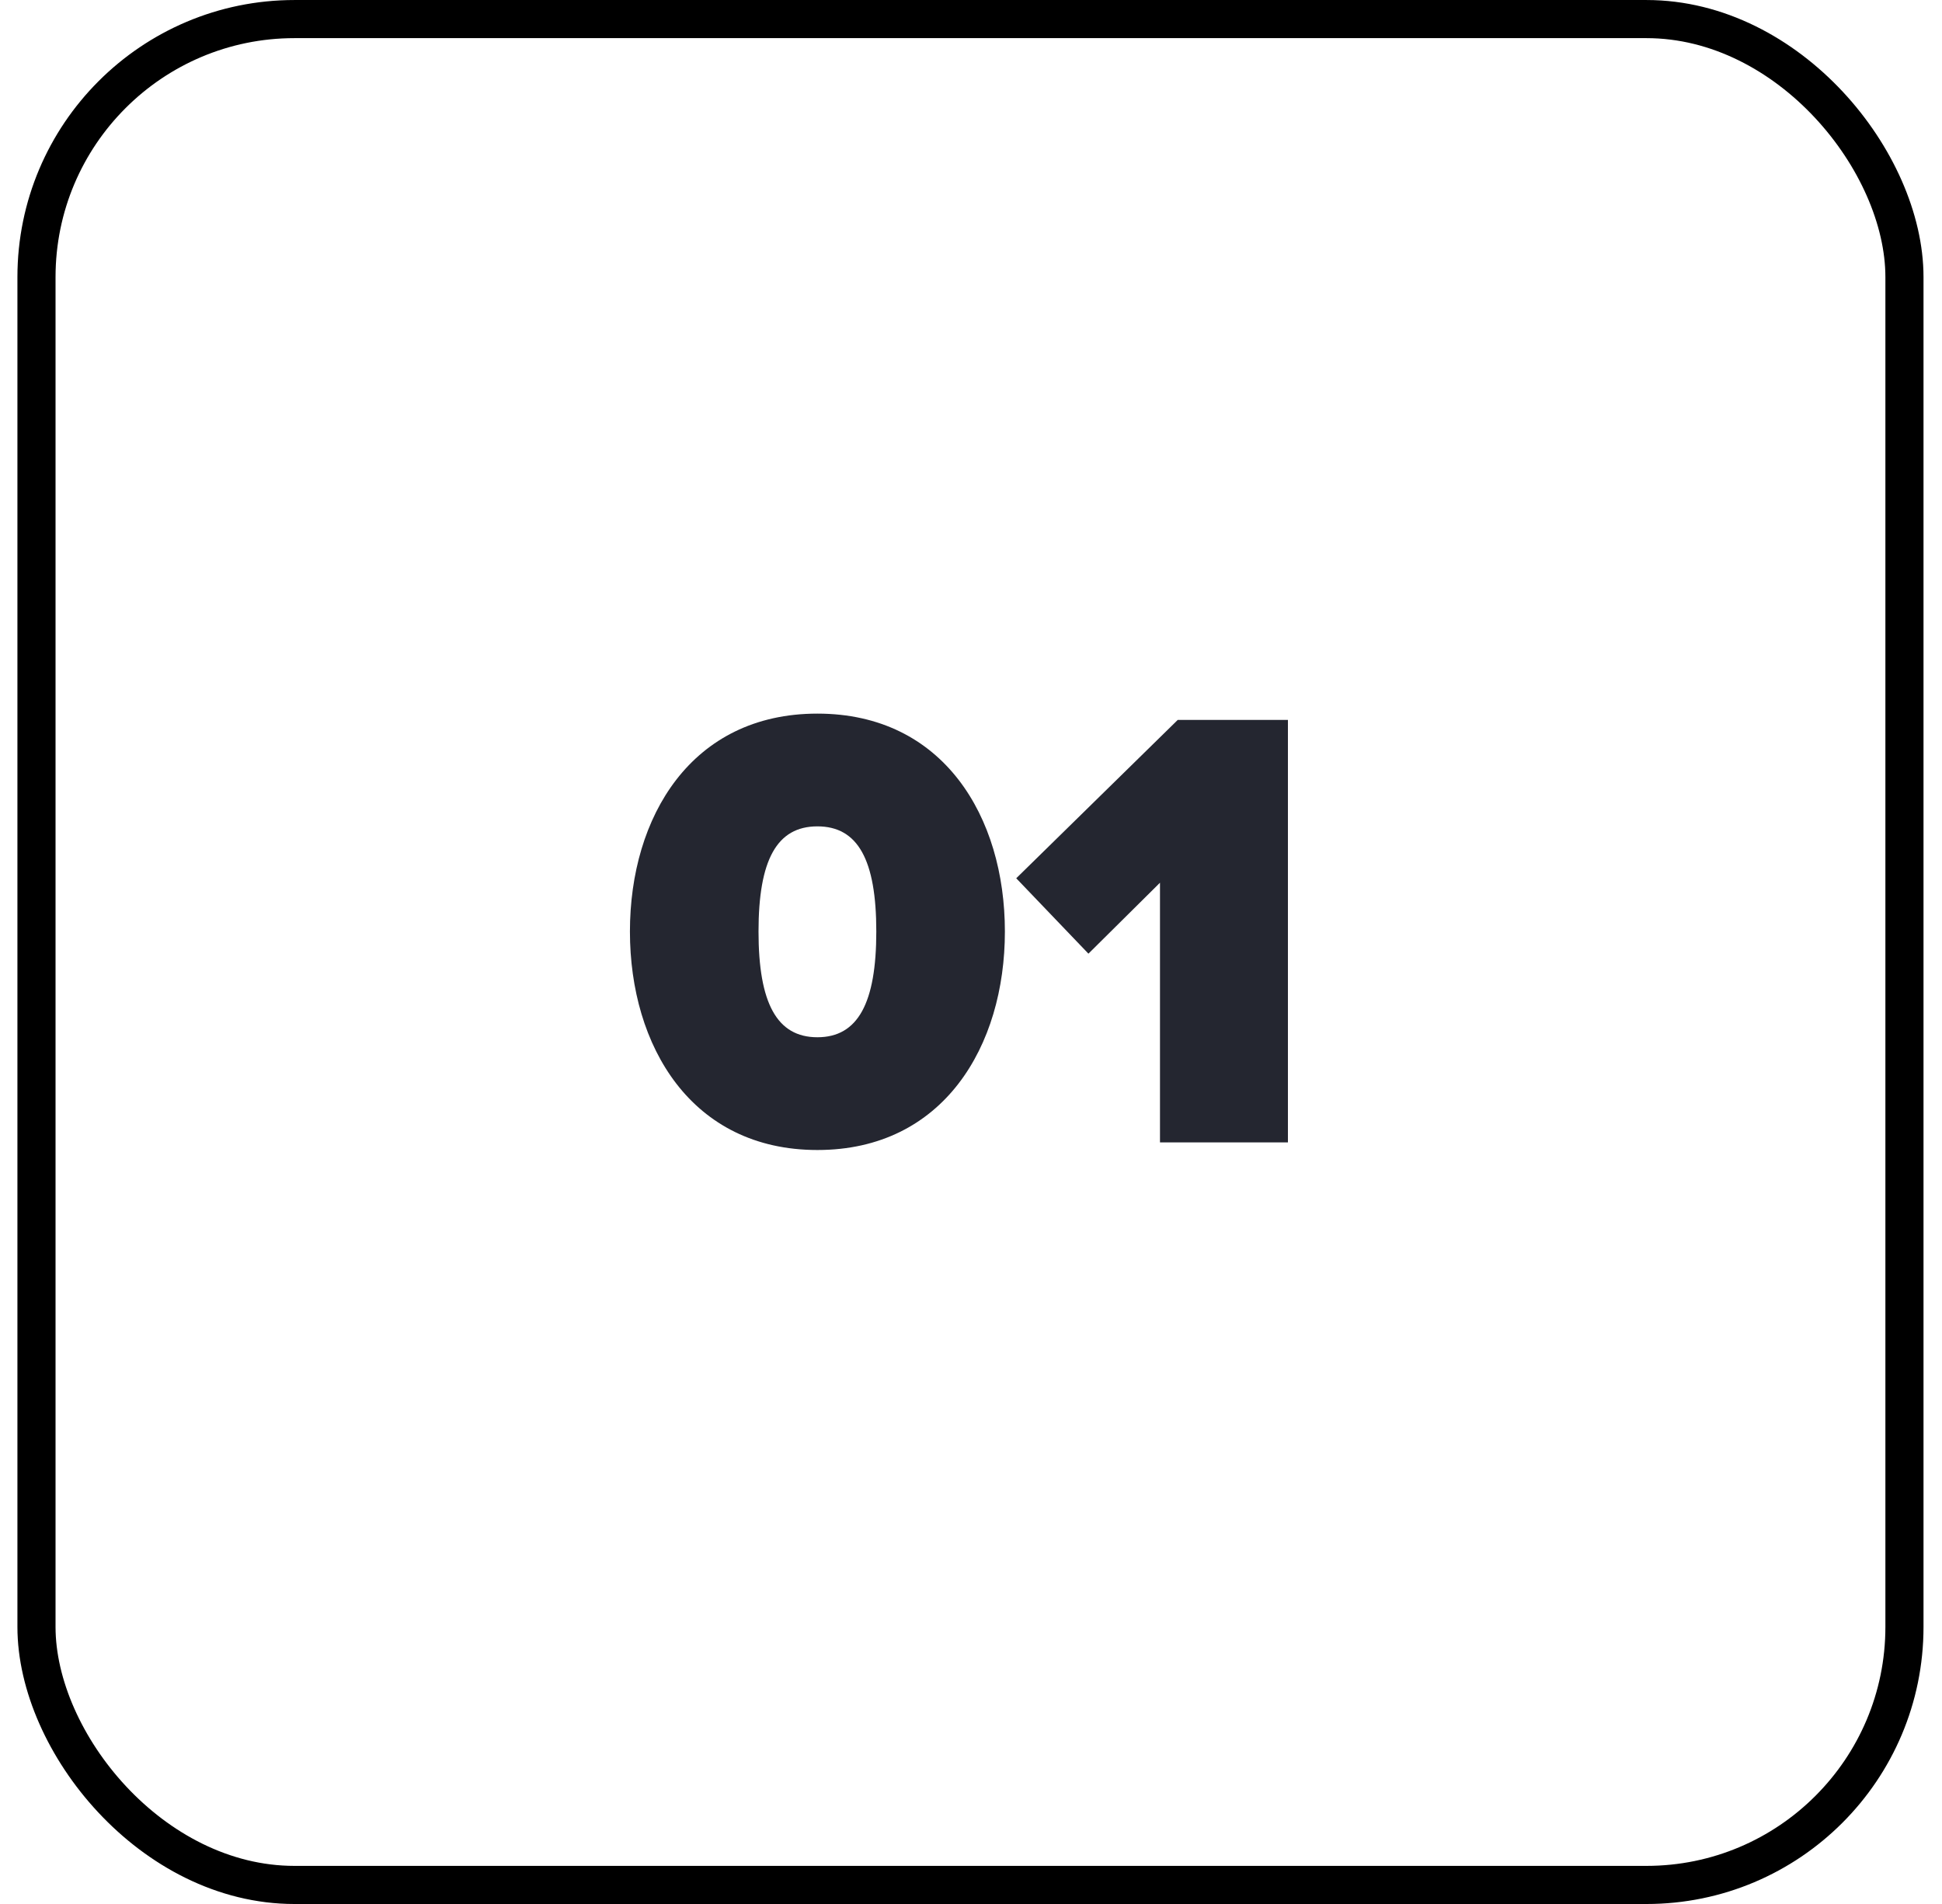 <svg width="51" height="50" viewBox="0 0 51 50" fill="none" xmlns="http://www.w3.org/2000/svg">
<rect x="0.958" y="0.501" width="49.056" height="48.999" rx="6.776" stroke="black" stroke-width="1.001"/>
<path d="M16.543 24.462C16.543 21.451 18.157 18.74 21.466 18.74C24.776 18.74 26.39 21.451 26.39 24.462C26.39 27.472 24.776 30.2 21.466 30.2C18.157 30.2 16.543 27.472 16.543 24.462ZM23.013 24.462C23.013 22.582 22.531 21.701 21.466 21.701C20.402 21.701 19.92 22.582 19.92 24.462C19.92 26.341 20.402 27.239 21.466 27.239C22.531 27.239 23.013 26.341 23.013 24.462ZM33.823 30H30.463V23.181L28.584 25.044L26.688 23.064L30.929 18.906H33.823V30Z" fill="#242630"/>
</svg>
